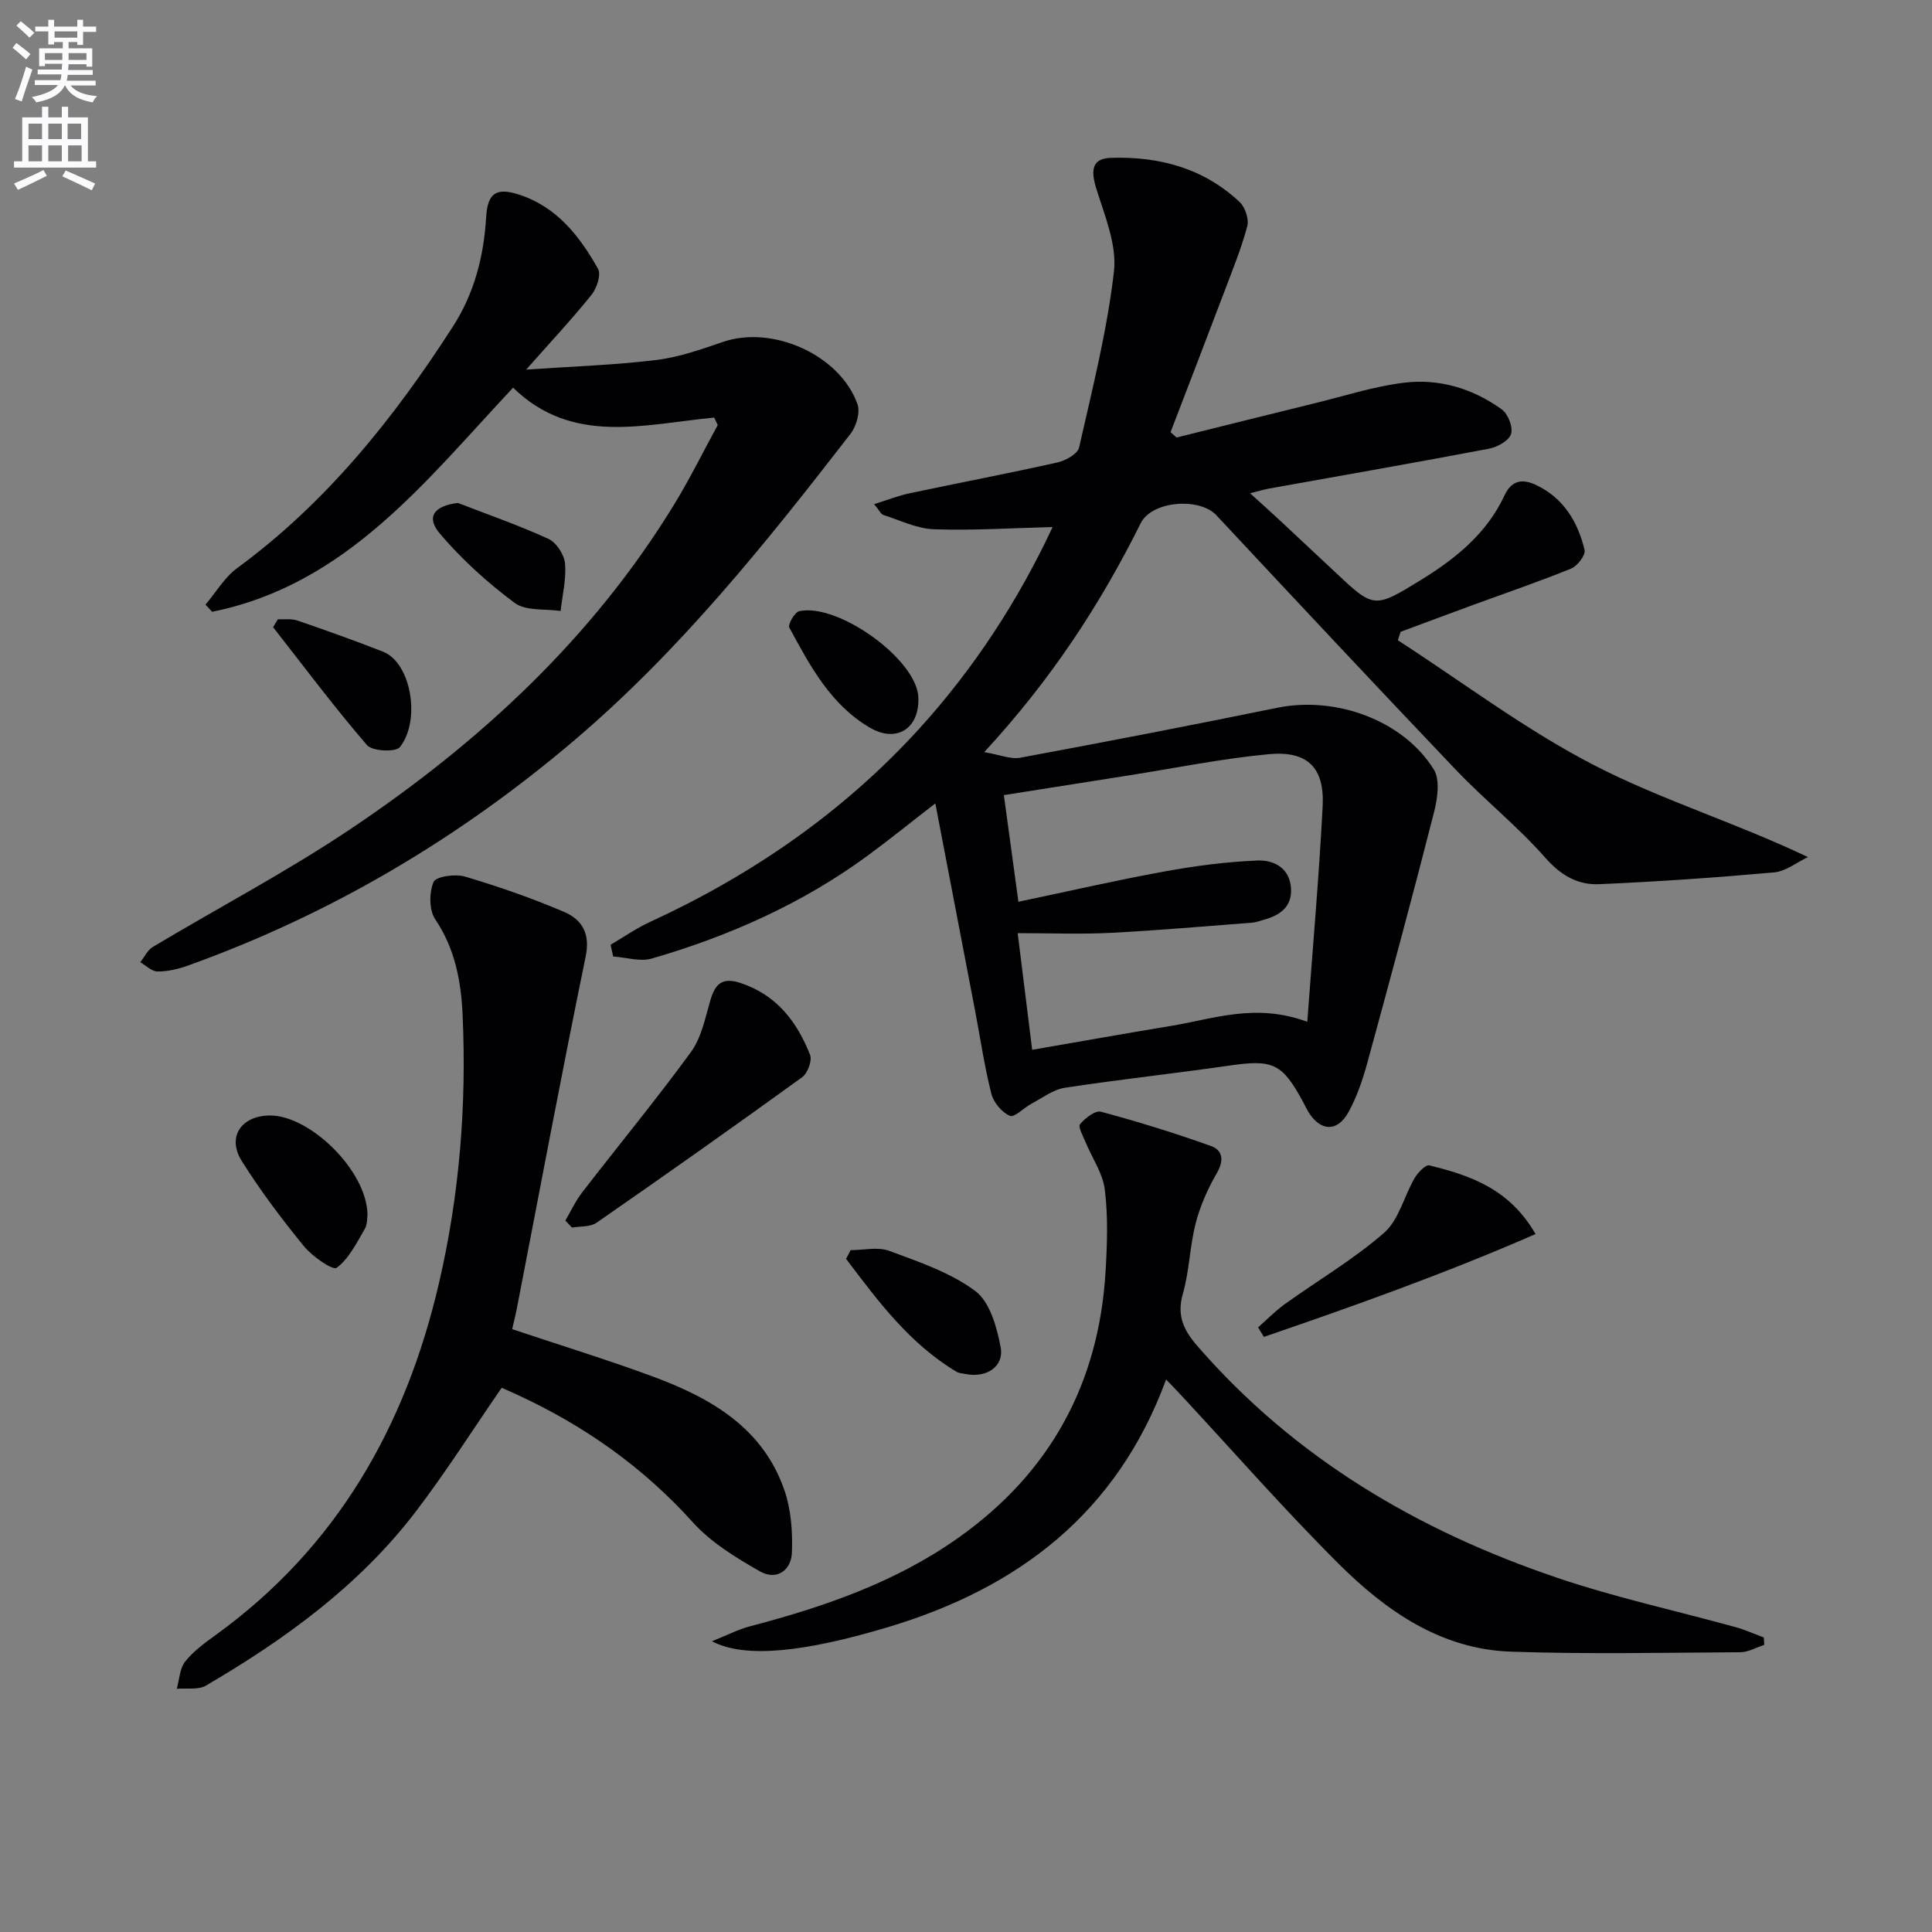 <svg enable-background="new 0 0 400 400" viewBox="0 0 400 400" xmlns="http://www.w3.org/2000/svg"><rect x="0" y="0" width="400" height="400" fill="#808080" stroke="none"/><path d="m2.6 9.9.8-1c.9.7 1.9 1.4 2.9 2.3l-.9 1.1c-1.1-1-2-1.8-2.8-2.4zm.5 10.6c.9-2.1 1.6-4.3 2.3-6.7.4.2.8.4 1.3.6-.7 2.1-1.5 4.3-2.2 6.6zm.3-15.2.9-.9c1 .8 2 1.6 2.8 2.4l-1 1c-.9-.9-1.8-1.7-2.7-2.5zm12.6-1.2h1.2v1.4h2.7v1.1h-2.7v2.7h-1.2v-.6h-1.8v1.3h4.9v3.8h-1.2v-.5h-3.7c0 .4-.1.9-.1 1.2h5.1v1h-5.2c0 .5-.1.9-.2 1.2h6v1h-5.2c1.1 1.3 2.9 2 5.5 2.2-.4.4-.7.8-.9 1.3-2.9-.5-4.8-1.6-5.7-3.5h-.1c-.8 1.7-2.7 2.9-5.9 3.5-.2-.4-.6-.8-.9-1.1 2.8-.6 4.6-1.4 5.4-2.5h-4.8v-1h5.3c.1-.3.2-.7.2-1.2h-4.9v-1h5c0-.4 0-.8.1-1.2h-3.6v.5h-1.2v-3.7h4.9v-1.3h-1.8v.5h-1.2v-2.7h-2.7v-1h2.7v-1.4h1.2v1.4h4.8zm-6.7 8.3h3.6c0-.4 0-.9 0-1.4h-3.6zm1.9-4.6h4.8v-1.3h-4.7v1.3zm6.7 3.2h-3.7v1.4h3.7z" fill="#fbfafc"/><path d="m8.7 22.1h1.3v2.2h2.8v-2.2h1.3v2.2h4.1v9.1h1.7v1.3h-17v-1.3h1.7v-9.1h4.1zm.3 13.1.7 1.2c-1.8.9-3.8 1.9-6 2.9-.2-.4-.5-.8-.8-1.3 2.3-1 4.4-1.9 6.1-2.8zm-3.1-6.4h2.8v-3.2h-2.8zm0 4.6h2.8v-3.3h-2.8zm4.1-4.6h2.8v-3.2h-2.8zm0 4.6h2.8v-3.3h-2.8zm3.6 1.9c2.1.9 4.1 1.8 6.1 2.7l-.7 1.4c-2.2-1.1-4.2-2-6.1-2.9zm3.2-9.7h-2.8v3.2h2.8zm-2.7 7.8h2.8v-3.3h-2.8z" fill="#fbfafc"/><g fill="#010104"><path d="m217.93 109.12c-8.45.21-16.51.74-24.54.46-3.53-.12-7.02-1.85-10.49-2.96-.51-.16-.82-.92-1.92-2.24 2.81-.88 5.01-1.76 7.29-2.24 10.22-2.16 20.49-4.12 30.68-6.4 1.68-.38 4.16-1.76 4.46-3.08 2.74-12.09 5.81-24.18 7.22-36.45.64-5.53-1.92-11.57-3.66-17.18-1.24-4.01-.76-6.23 3.06-6.35 9.99-.32 19.18 2.15 26.63 9.15 1.14 1.08 1.96 3.55 1.57 5.02-1.23 4.61-3.06 9.07-4.75 13.55-3.67 9.7-7.41 19.38-11.13 29.08.42.37.84.73 1.25 1.1 9.58-2.38 19.16-4.78 28.75-7.13 6.12-1.5 12.18-3.47 18.39-4.22 7.28-.88 14.24 1.22 20.21 5.55 1.29.94 2.35 3.7 1.89 5.09-.45 1.39-2.83 2.7-4.56 3.03-15.17 2.88-30.38 5.53-45.57 8.26-.95.17-1.88.46-3.89.97 2.31 2.1 4.08 3.67 5.81 5.28 3.9 3.63 7.79 7.27 11.67 10.92 8.15 7.67 8.17 7.72 17.88 1.75 7.18-4.41 13.65-9.64 17.3-17.49 1.53-3.3 3.85-3.44 6.52-2.19 5.69 2.67 8.68 7.64 10.07 13.47.25 1.04-1.47 3.31-2.77 3.84-6.6 2.69-13.35 4.99-20.05 7.44-5.1 1.87-10.18 3.77-15.27 5.66-.19.58-.38 1.17-.57 1.75 13.49 8.72 26.41 18.53 40.62 25.86 13.94 7.19 29.19 11.85 44.29 19.03-2.33 1.1-4.6 2.95-7.01 3.17-12.06 1.08-24.15 1.92-36.24 2.44-4.4.19-7.91-1.82-11.12-5.46-5.7-6.48-12.54-11.94-18.51-18.2-16.65-17.47-33.13-35.1-49.61-52.73-3.48-3.72-13.33-3.01-15.66 1.66-8.35 16.76-18.47 32.31-32.4 47.39 3.26.55 5.48 1.52 7.45 1.16 17.77-3.3 35.51-6.72 53.21-10.34 12.08-2.47 26.03 2.52 32.42 12.76 1.35 2.16.76 6.07.04 8.91-4.42 17.33-9.08 34.59-13.8 51.84-.96 3.49-2.15 7.02-3.88 10.17-2.34 4.26-5.89 4.05-8.4-.13-.34-.57-.61-1.18-.93-1.77-4.41-8.22-6.29-9.01-15.38-7.7-11.33 1.64-22.72 2.86-34.03 4.59-2.41.37-4.63 2.08-6.88 3.28-1.58.84-3.56 2.94-4.51 2.53-1.66-.72-3.38-2.77-3.83-4.57-1.43-5.62-2.26-11.39-3.35-17.1-2.71-14.17-5.44-28.35-8.25-43.02-4.81 3.72-9.28 7.34-13.91 10.75-13.55 9.97-28.71 16.7-44.77 21.37-2.43.71-5.34-.24-8.02-.42-.18-.81-.35-1.62-.53-2.43 2.7-1.58 5.28-3.4 8.11-4.7 21.11-9.71 39.89-22.64 55.62-39.84 11.5-12.62 20.69-26.77 27.78-41.94zm52.73 102.43c1.14-15.54 2.43-30.06 3.18-44.6.42-8.02-3.12-11.57-11.21-10.8-9.72.92-19.34 2.88-29 4.4-8.46 1.33-16.93 2.67-25.79 4.07 1.04 7.64 2.01 14.78 3.01 22.08 10.54-2.21 20.38-4.48 30.3-6.28 6.34-1.16 12.8-2 19.23-2.26 3.35-.14 6.66 1.56 6.91 5.76.23 3.84-2.3 5.61-5.65 6.51-.79.21-1.58.54-2.39.6-9.78.74-19.55 1.61-29.34 2.11-6.22.31-12.46.06-19.21.06 1.07 8.64 2 16.14 3 24.15 9.94-1.72 19.37-3.4 28.83-4.96 8.79-1.46 17.46-4.78 28.13-.84z"/><path d="m147.87 86.46c-14.42 1.35-29.34 5.83-41.64-6.2-18.1 19.3-34.48 40.78-62.3 46.4-.46-.49-.93-.98-1.39-1.47 2.17-2.55 3.94-5.65 6.56-7.57 18.45-13.53 32.43-30.99 44.67-50.01 4.41-6.85 6.4-14.51 6.88-22.64.3-5.02 2.1-6.22 6.87-4.66 7.79 2.55 12.51 8.61 16.3 15.36.67 1.2-.26 4-1.34 5.35-3.94 4.92-8.26 9.53-13.54 15.5 9.65-.66 18.32-.94 26.89-1.98 4.72-.57 9.35-2.21 13.89-3.76 10.21-3.5 24.16 2.67 27.81 12.89.61 1.7-.24 4.61-1.45 6.16-17.43 22.53-35.21 44.75-57.05 63.34-23.94 20.38-50.54 36.12-80.14 46.75-1.99.72-4.18 1.22-6.27 1.22-1.2 0-2.39-1.24-3.58-1.92.85-1.07 1.49-2.5 2.59-3.16 13.68-8.19 27.85-15.63 41.06-24.5 26.64-17.88 49.91-39.38 66.84-67.04 3.28-5.35 6.06-11.01 9.07-16.52-.25-.51-.49-1.03-.73-1.54z"/><path d="m106.04 275.19c10.1 3.38 19.76 6.34 29.22 9.84 11.99 4.44 22.81 10.66 27.21 23.7 1.33 3.95 1.64 8.44 1.49 12.65-.13 3.85-3.25 5.89-6.64 3.95-4.95-2.83-10.1-5.96-13.86-10.14-10.34-11.47-22.56-20.07-36.47-26.47-1.17-.54-2.35-1.06-3.12-1.4-6.03 8.74-11.53 17.43-17.75 25.59-11.69 15.32-27.03 26.45-43.49 36.08-1.59.93-4 .47-6.03.66.54-1.9.59-4.19 1.72-5.62 1.72-2.16 4.07-3.89 6.35-5.53 25.1-18.15 39.33-43.19 46.22-72.86 4.24-18.24 5.73-36.77 4.89-55.45-.31-6.96-1.55-13.75-5.67-19.86-1.28-1.9-1.27-5.52-.35-7.72.48-1.14 4.49-1.73 6.49-1.13 6.96 2.07 13.86 4.46 20.54 7.32 3.64 1.56 5.47 4.39 4.47 9.23-4.98 24.17-9.51 48.43-14.21 72.66-.27 1.43-.64 2.86-1.01 4.5z"/><path d="m147.4 339.8c3.41-1.36 5.51-2.47 7.76-3.06 15.34-4.02 30.22-9.11 43.3-18.39 19.01-13.48 29.08-31.98 30.44-55.18.33-5.61.53-11.31-.16-16.85-.42-3.42-2.66-6.61-4.02-9.92-.5-1.22-1.56-3.12-1.11-3.65 1.06-1.25 3.14-2.9 4.33-2.58 7.66 2.06 15.26 4.41 22.73 7.08 2.58.92 2.76 3.08 1.21 5.73-1.86 3.2-3.41 6.73-4.33 10.31-1.23 4.78-1.3 9.87-2.66 14.61-1.28 4.48.17 7.5 2.98 10.74 20.21 23.29 45.79 38.31 74.61 48.05 12.06 4.08 24.58 6.8 36.88 10.2 1.98.55 3.88 1.41 5.82 2.13.03.51.06 1.03.09 1.54-1.66.53-3.32 1.51-4.98 1.52-15.82.09-31.66.42-47.47-.12-14.49-.5-25.85-8.42-35.65-18.18-11.3-11.26-21.84-23.3-32.71-35-.87-.94-1.77-1.85-3.03-3.17-10.17 27.67-30.59 43.18-57.54 51.26-17.25 5.18-29.67 6.56-36.49 2.93z"/><path d="m117.05 252.71c1.15-1.96 2.11-4.07 3.49-5.85 7.48-9.69 15.28-19.15 22.5-29.03 2.14-2.93 2.94-6.93 3.98-10.55 1-3.48 2.37-5.08 6.37-3.74 7.46 2.5 11.63 8.03 14.33 14.86.47 1.19-.52 3.82-1.66 4.64-14.08 10.19-28.28 20.22-42.56 30.12-1.3.9-3.36.7-5.07 1-.47-.48-.92-.97-1.38-1.45z"/><path d="m317.92 255.5c-18.65 8.14-37.41 14.83-56.25 21.29-.4-.66-.8-1.31-1.2-1.97 1.84-1.62 3.57-3.4 5.55-4.83 6.86-4.92 14.22-9.24 20.55-14.76 3.05-2.66 4.12-7.55 6.3-11.3.66-1.14 2.28-2.84 3.05-2.65 8.45 2.07 16.59 4.82 22 14.22z"/><path d="m76.08 251.45c-.08.45.05 1.95-.57 3.02-1.69 2.88-3.28 6.15-5.82 8.02-.79.58-5.06-2.37-6.78-4.49-4.6-5.64-9.01-11.49-12.87-17.65-3.1-4.95-.09-9.36 5.82-9.4 8.28-.06 20.09 11.4 20.22 20.5z"/><path d="m176.11 258.83c2.68 0 5.63-.73 7.98.14 6.16 2.29 12.67 4.47 17.83 8.32 3.02 2.25 4.47 7.47 5.25 11.61.77 4.05-2.95 6.43-7.2 5.58-.65-.13-1.39-.15-1.93-.47-9.75-5.83-16.27-14.65-22.87-23.38.31-.6.62-1.2.94-1.8z"/><path d="m57.53 128.21c1.36.07 2.82-.16 4.06.27 5.94 2.04 11.87 4.16 17.72 6.45 5.81 2.28 7.86 14.21 3.49 19.75-.85 1.08-5.71.87-6.81-.4-6.79-7.88-13.03-16.23-19.45-24.43.33-.54.66-1.09.99-1.64z"/><path d="m190.14 144.68c.13 6.21-4.58 9.18-10.05 5.97-8.11-4.75-12.4-12.8-16.67-20.72-.34-.63 1.11-3.18 2.05-3.39 7.8-1.71 23.4 9.31 24.6 17.14.05.33.05.67.07 1z"/><path d="m94.8 104.13c6.27 2.43 12.65 4.64 18.75 7.44 1.64.75 3.27 3.25 3.43 5.09.29 3.23-.55 6.55-.91 9.84-3.22-.49-7.2.05-9.51-1.67-5.63-4.18-10.96-9.02-15.5-14.36-2.94-3.46-1.16-5.75 3.74-6.34z"/></g></svg>
